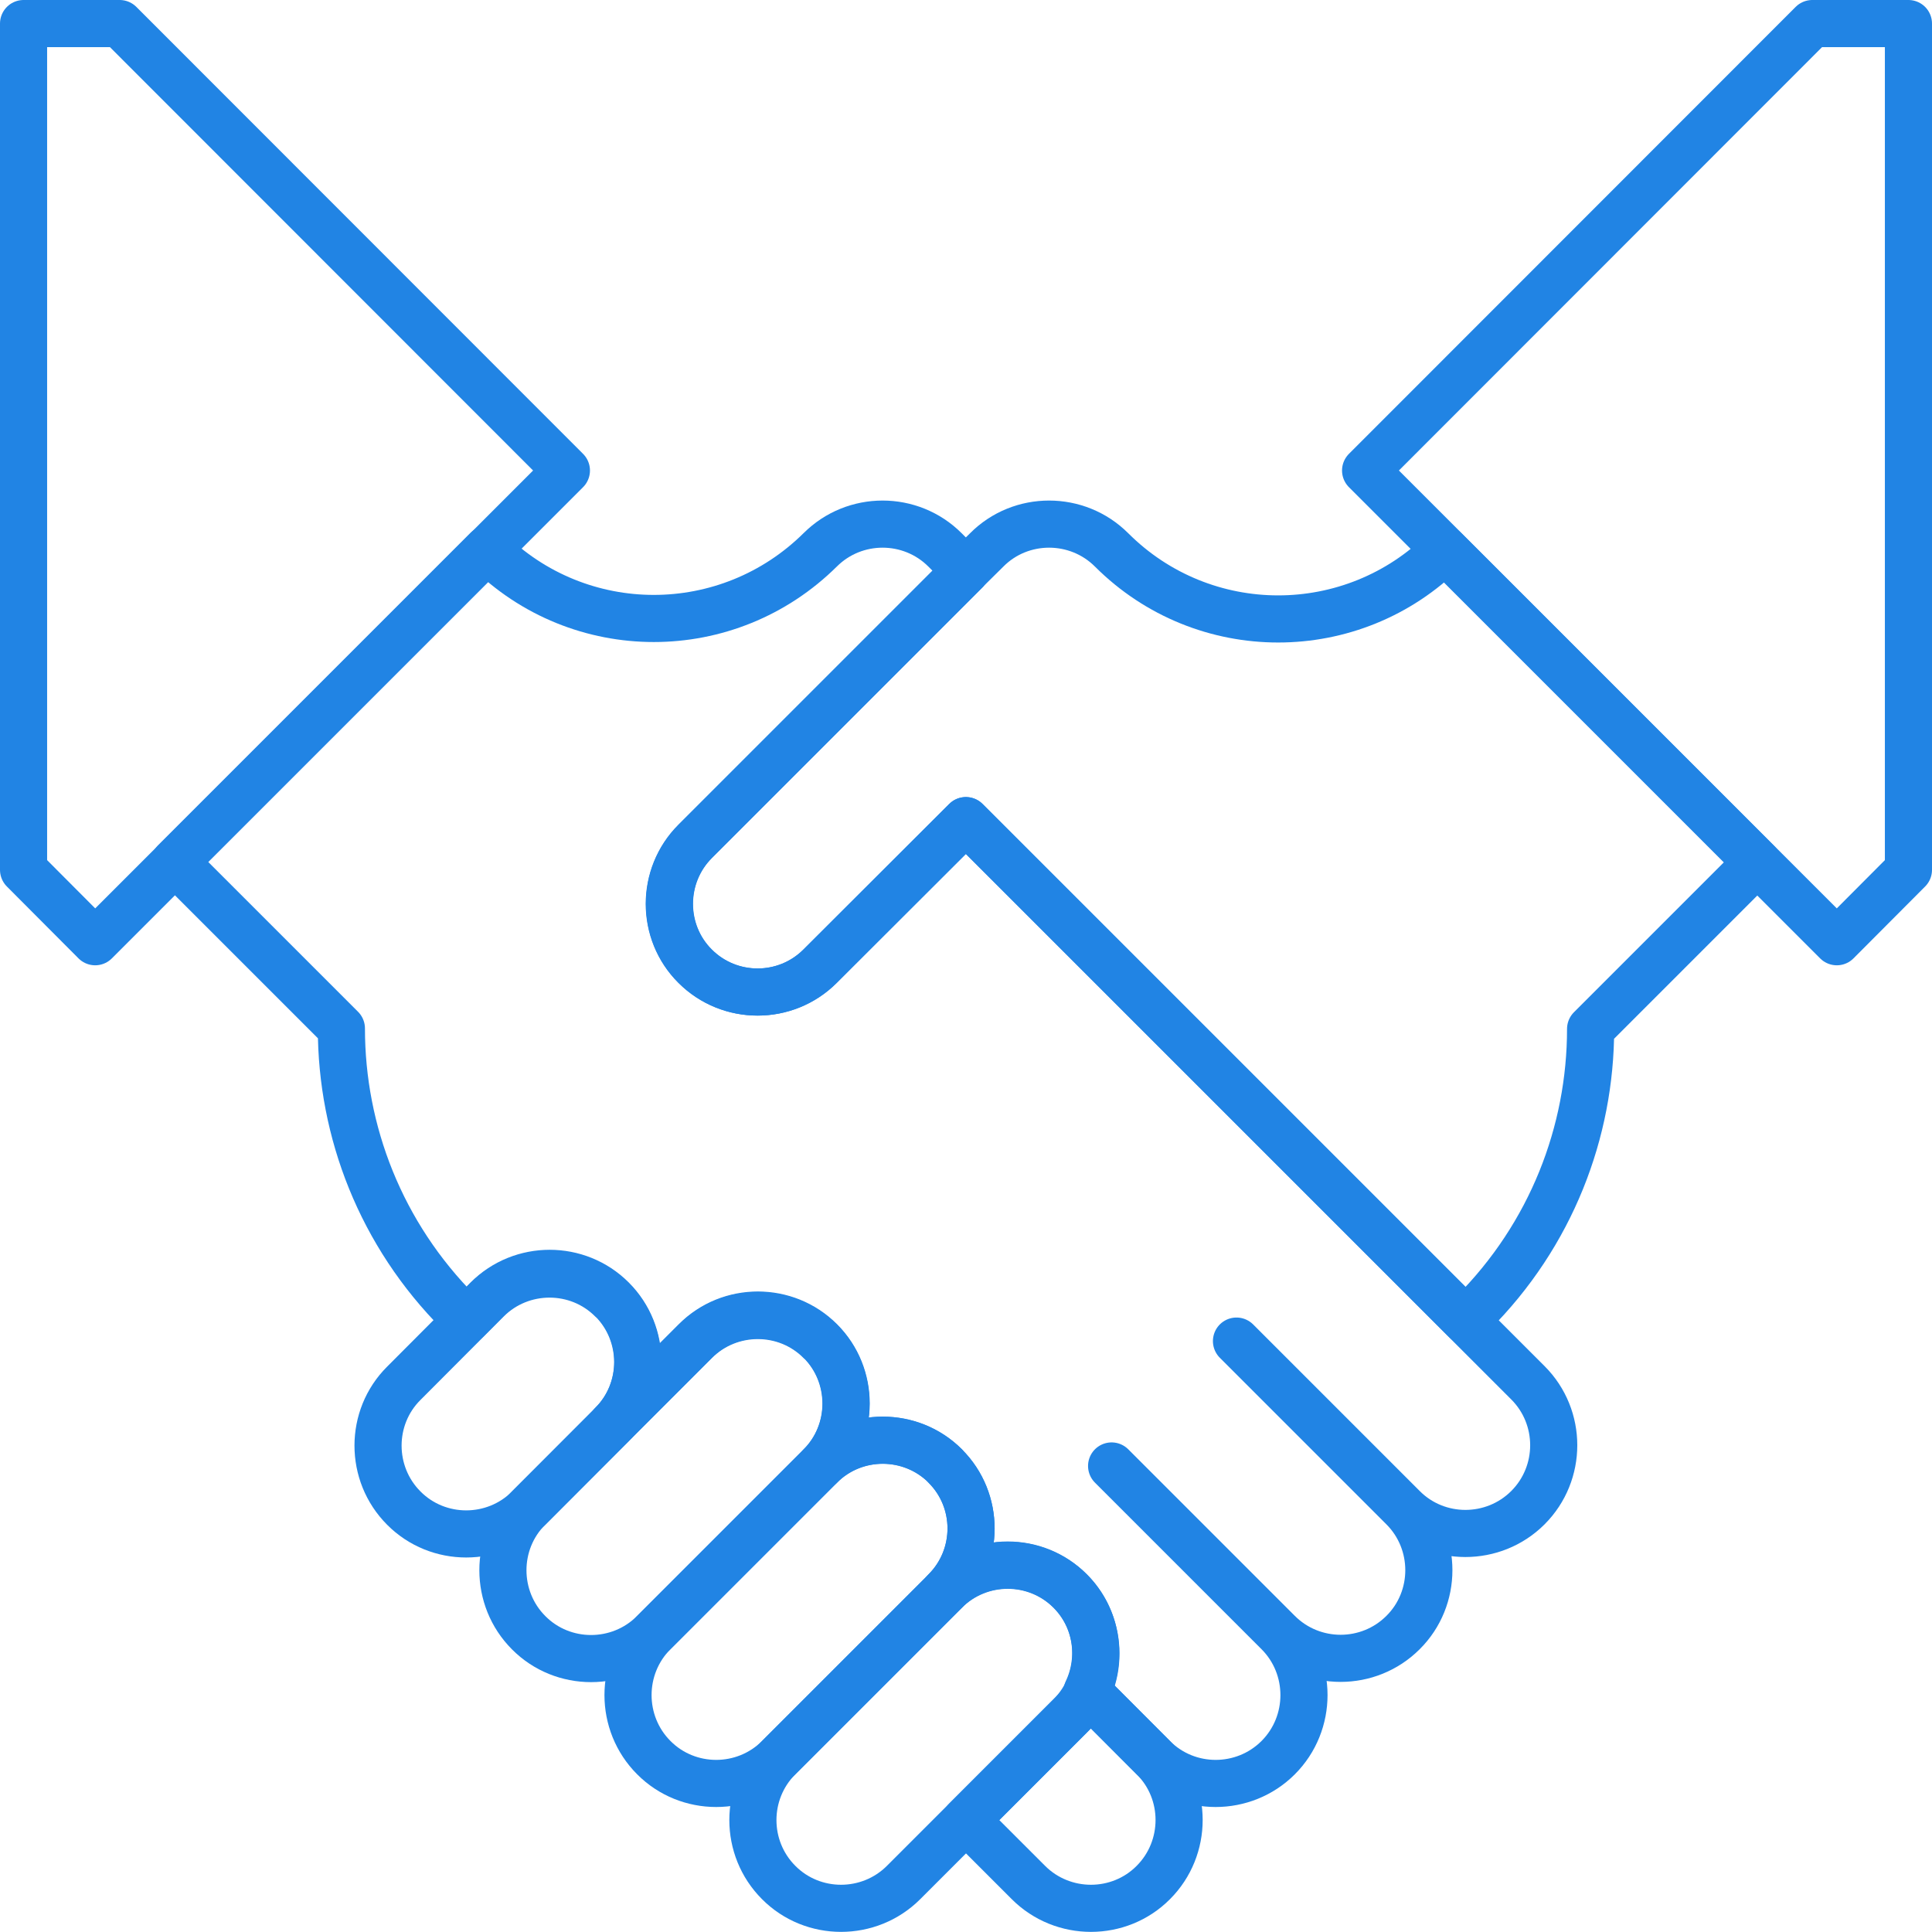 <?xml version="1.0" encoding="UTF-8"?><svg id="Layer_1" xmlns="http://www.w3.org/2000/svg" width="82" height="82" viewBox="0 0 82 82"><path d="M45.42,67.53c1.46,1.46,1.46,3.85,0,5.3l-7.07,7.07c-1.46,1.46-3.85,1.46-5.3,0-1.46-1.46-1.46-3.84,0-5.3l7.07-7.07c1.46-1.46,3.84-1.46,5.3,0Z" fill="none" stroke="#2184e4" stroke-linecap="round" stroke-linejoin="round" stroke-width="2"/><path d="M40.12,62.23c1.46,1.46,1.46,3.84,0,5.3l-7.07,7.07c-1.46,1.46-3.85,1.46-5.3,0-1.46-1.46-1.46-3.85,0-5.31l7.07-7.07c1.46-1.46,3.85-1.46,5.3,0Z" fill="none" stroke="#2184e4" stroke-linecap="round" stroke-linejoin="round" stroke-width="2"/><path d="M34.81,56.92c1.46,1.46,1.46,3.85,0,5.31l-7.07,7.07c-1.46,1.46-3.85,1.46-5.3,0-1.46-1.46-1.46-3.85,0-5.3l7.07-7.07c1.46-1.46,3.85-1.46,5.3,0Z" fill="none" stroke="#2184e4" stroke-linecap="round" stroke-linejoin="round" stroke-width="2"/><path d="M25.97,55.16c1.46,1.46,1.46,3.85,0,5.31l-3.53,3.54c-1.46,1.46-3.85,1.46-5.3,0-1.46-1.46-1.46-3.85,0-5.3l3.53-3.54c1.46-1.46,3.85-1.46,5.3,0Z" fill="none" stroke="#2184e4" stroke-linecap="round" stroke-linejoin="round" stroke-width="2"/><path d="M41,77.25l2.65,2.65c1.46,1.46,3.85,1.46,5.3,0,1.46-1.46,1.46-3.85,0-5.3l-2.65-2.65-5.31,5.31Z" fill="none" stroke="#2184e4" stroke-linecap="round" stroke-linejoin="round" stroke-width="2"/><path d="M41,24.22l-11.49,11.49c-1.46,1.46-1.46,3.85,0,5.3,1.46,1.46,3.84,1.46,5.3,0l6.19-6.18,21.21,21.21.3-.3c3.33-3.33,5-7.7,5-12.07l7.07-7.07-13.26-13.26c-1.95,1.95-4.51,2.93-7.07,2.93s-5.12-.98-7.07-2.93c-1.46-1.46-3.85-1.46-5.3,0l-.89.88Z" fill="none" stroke="#2184e4" stroke-linecap="round" stroke-linejoin="round" stroke-width="2"/><path d="M34.81,23.34c1.46-1.46,3.84-1.46,5.3,0l.88.88-11.49,11.49c-1.46,1.46-1.46,3.85,0,5.3,1.46,1.46,3.84,1.46,5.3,0l6.19-6.18,21.21,21.21,2.65,2.65c1.46,1.46,1.46,3.84,0,5.3-1.46,1.46-3.85,1.46-5.3,0l-7.07-7.07,7.07,7.07c1.46,1.46,1.46,3.85,0,5.3-1.46,1.46-3.84,1.46-5.3,0l-7.07-7.07,7.07,7.07c1.46,1.46,1.46,3.85,0,5.31-1.46,1.46-3.85,1.46-5.3,0l-2.81-2.82c.66-1.39.43-3.11-.72-4.26-1.46-1.46-3.84-1.46-5.3,0,1.46-1.46,1.46-3.85,0-5.3s-3.85-1.46-5.3,0c1.46-1.46,1.46-3.85,0-5.31-1.46-1.46-3.85-1.46-5.3,0l-3.54,3.54c1.46-1.46,1.46-3.85,0-5.31-1.46-1.46-3.84-1.46-5.3,0l-.88.89-.31-.31c-3.33-3.33-5-7.7-5-12.07l-7.07-7.07,13.26-13.26c1.95,1.95,4.51,2.93,7.07,2.93,2.56,0,5.12-.98,7.08-2.93Z" fill="none" stroke="#2184e4" stroke-linecap="round" stroke-linejoin="round" stroke-width="2"/><polygon points="1 36.92 4.04 39.97 24.04 19.97 5.08 1 1 1 1 36.92" fill="none" stroke="#2184e4" stroke-linecap="round" stroke-linejoin="round" stroke-width="2"/><polygon points="81 36.92 77.96 39.97 57.96 19.97 76.92 1 81 1 81 36.92" fill="none" stroke="#2184e4" stroke-linecap="round" stroke-linejoin="round" stroke-width="2"/></svg>